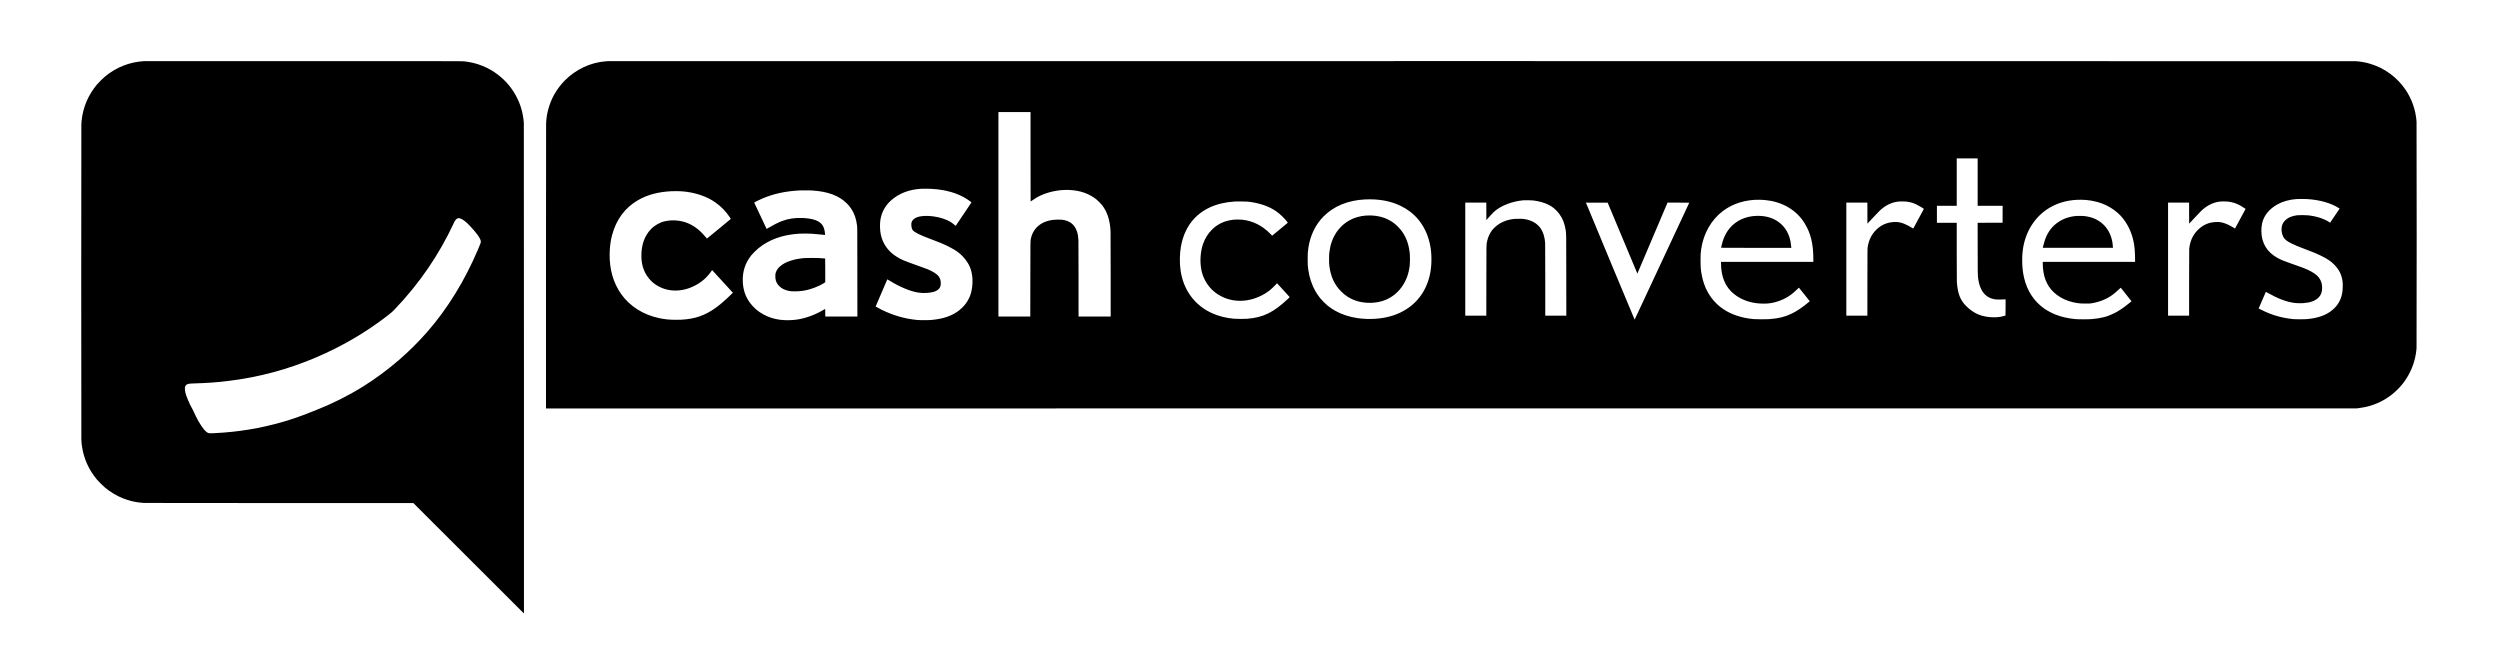 <svg width="1668" height="436" viewBox="0 0 1668 436" fill="none" xmlns="http://www.w3.org/2000/svg">
<path d="M96.038 40.804C86.348 41.386 77.578 44.854 70.048 51.077C68.766 52.135 65.745 55.143 64.652 56.447C58.822 63.432 55.389 71.524 54.445 80.551C54.396 81.002 54.322 82.109 54.281 83.01C54.174 85.281 54.174 291.164 54.281 293.386C54.379 295.337 54.47 296.304 54.741 298.075C55.931 306.085 59.298 313.505 64.628 319.908C65.745 321.253 68.66 324.155 70.007 325.27C77.537 331.501 86.209 334.952 95.874 335.567C96.745 335.625 127.211 335.649 186.492 335.649H275.797L312.684 372.477L349.58 409.313V246.203C349.58 135.489 349.556 82.723 349.498 81.945C349.014 75.361 347.215 69.253 344.128 63.662C340.662 57.382 335.834 52.143 329.872 48.166C326.521 45.936 323.081 44.256 319.32 43.001C316.207 41.968 313.555 41.403 309.671 40.935C308.546 40.796 302.814 40.788 202.464 40.779C144.16 40.779 96.268 40.788 96.038 40.804ZM307.084 145.746C308.743 146.254 311.108 148.107 313.727 150.927C318.359 155.928 320.313 158.667 320.765 160.782C320.937 161.594 320.806 162.02 319.098 166.062C310.18 187.14 298.511 206.095 284.904 221.607C279.221 228.092 272.734 234.536 266.189 240.185C258.568 246.76 250.438 252.77 242.185 257.91C232.758 263.789 221.894 269.257 211.424 273.389C210.11 273.906 208.336 274.611 207.474 274.955C200.338 277.8 194.885 279.694 188.636 281.498C173.69 285.802 158.859 288.245 143.175 288.999C140.399 289.131 139.701 289.131 139.192 288.975C137.418 288.45 135.143 285.777 132.359 280.94C131.308 279.112 129.723 275.923 129.329 274.857C129.173 274.447 128.853 273.783 128.607 273.381C127.597 271.709 126.201 268.806 125.108 266.125C123.778 262.83 123.277 260.796 123.367 259.05C123.417 257.96 123.581 257.525 124.164 256.935C124.525 256.566 124.722 256.443 125.174 256.295C126.192 255.951 126.89 255.885 130.077 255.795C138.165 255.582 144.735 255.098 152.167 254.188C172.573 251.696 191.559 246.637 210.266 238.726C227.823 231.298 243.951 221.911 258.387 210.719C261.204 208.53 261.557 208.227 263.249 206.473C279.623 189.452 293.066 169.833 302.814 148.722C303.397 147.459 303.733 146.926 304.292 146.385C305.13 145.565 305.91 145.385 307.084 145.746Z" fill="black"/>
<path d="M405.462 40.804C405.282 40.812 404.617 40.87 403.984 40.919C394.007 41.698 384.21 46.289 376.967 53.569C371.367 59.202 367.482 66.081 365.602 73.713C364.879 76.632 364.518 79.141 364.362 82.33C364.313 83.404 364.28 117.51 364.28 178.262V272.521L968.371 272.496L1572.45 272.471L1573.82 272.299C1576.67 271.922 1578.67 271.52 1581.04 270.84C1588.09 268.807 1594.44 265.052 1599.68 259.813C1601.89 257.607 1603.44 255.713 1605.13 253.172C1606.35 251.335 1606.99 250.229 1608.01 248.171C1610.43 243.268 1611.92 237.767 1612.32 232.225C1612.44 230.618 1612.44 82.601 1612.32 81.076C1611.73 73.377 1609.29 66.285 1605.02 59.932C1599.46 51.635 1590.97 45.395 1581.37 42.551C1578.24 41.616 1575.2 41.075 1571.76 40.829C1570.94 40.772 1385.07 40.755 988.179 40.763C667.865 40.772 405.643 40.788 405.462 40.804ZM687.582 104.614C687.582 121.027 687.607 134.457 687.631 134.457C687.656 134.457 687.886 134.293 688.141 134.096C688.83 133.571 690.859 132.251 691.885 131.661C697.839 128.258 706.223 126.365 713.614 126.75C720.791 127.119 726.556 129.136 731.458 132.997C732.6 133.899 734.71 136.031 735.499 137.097C738.833 141.548 740.565 146.984 740.959 154.174C741.009 155.183 741.042 165.57 741.042 183.459V211.195H730.325H719.609V186.534C719.609 172.203 719.576 161.209 719.526 160.282C719.403 157.79 719.149 156.265 718.541 154.445C716.964 149.714 713.614 147.132 708.366 146.582C707.184 146.459 703.735 146.533 702.487 146.705C699.908 147.074 697.74 147.705 695.876 148.64C691.77 150.698 688.937 154.297 687.911 158.741C687.443 160.799 687.467 159.036 687.443 186.247L687.41 211.195H676.783H666.149V142.983V74.771H676.866H687.582V104.614ZM1319.49 121.503V137.326H1327.82H1336.16L1336.14 142.958L1336.12 148.599L1327.8 148.624L1319.48 148.64L1319.51 165.964C1319.54 181.5 1319.55 183.41 1319.68 184.55C1320.06 188.042 1320.68 190.502 1321.75 192.732C1323.76 196.93 1327.05 199.266 1331.72 199.807C1332.57 199.906 1335.96 199.865 1337.5 199.742L1338.13 199.693V205.112C1338.13 208.309 1338.1 210.548 1338.05 210.572C1337.89 210.67 1335.72 211.195 1334.84 211.351C1333.24 211.622 1332.24 211.704 1330.41 211.704C1326.44 211.704 1323.02 211.072 1319.92 209.793C1317.14 208.637 1314.31 206.694 1311.93 204.308C1307.81 200.185 1306.17 195.905 1305.61 187.911C1305.56 187.173 1305.53 179.549 1305.53 167.677V148.64H1298.92H1292.31V142.983V137.326H1298.92H1305.53V121.503V105.68H1312.51H1319.49V121.503ZM621.805 126.02C631.183 126.578 639.074 128.89 645.201 132.874C646.785 133.907 648.181 134.957 648.132 135.08C648.108 135.145 645.734 138.687 642.86 142.942L637.637 150.69L637.005 150.173C635.699 149.091 635.371 148.837 634.541 148.304C631.667 146.426 627.159 144.934 622.585 144.344C618.931 143.869 615.112 143.983 612.78 144.631C610.727 145.205 609.126 146.336 608.469 147.673C608.075 148.468 607.976 149.042 608.042 150.239C608.116 151.772 608.51 153.043 609.159 153.822C609.536 154.273 610.916 155.166 612.419 155.92C614.751 157.101 616.566 157.855 621.641 159.766C627.586 161.996 629.278 162.701 632.357 164.217C638.261 167.128 641.382 169.546 644.429 173.564C647.212 177.237 648.543 181.057 648.822 186.206C649.035 190.108 648.428 194.306 647.212 197.454C646.432 199.463 644.971 201.923 643.583 203.571C642.729 204.595 641.012 206.251 640.035 207.006C635.223 210.736 629.655 212.687 621.6 213.458C619.481 213.663 613.724 213.671 611.721 213.466C603.533 212.646 595.634 210.359 588.218 206.653C586.929 206.005 584.383 204.645 584.211 204.513C584.194 204.497 591.971 186.436 592.02 186.378C592.037 186.362 592.694 186.747 593.482 187.231C600.47 191.51 607.221 194.331 612.608 195.208C616.377 195.823 621.189 195.47 623.899 194.396C625.812 193.634 627.11 192.347 627.512 190.822C627.783 189.772 627.742 187.977 627.422 186.722C627.225 185.976 626.699 184.911 626.182 184.238C625.114 182.845 622.183 180.992 618.931 179.639C617.576 179.081 609.117 176.007 606.925 175.277C595.97 171.637 589.672 165.505 587.693 156.552C587.085 153.797 586.954 149.919 587.356 147.033C588.087 141.835 590.559 137.228 594.484 133.735C599.838 128.972 606.654 126.373 614.907 125.93C616.418 125.856 619.744 125.897 621.805 126.02ZM541.542 127.078C552.209 127.693 559.83 130.505 565.061 135.76C566.292 136.998 566.958 137.81 567.951 139.294C570.07 142.467 571.302 146.049 571.852 150.69C571.983 151.797 572 154.027 572.016 181.533L572.041 211.195H561.324H550.608V208.645C550.608 206.514 550.591 206.104 550.493 206.137C550.435 206.161 549.844 206.497 549.179 206.883C543.611 210.146 537.567 212.343 531.802 213.204C528.238 213.737 524.108 213.794 520.552 213.36C512.398 212.359 505.138 208.342 500.573 202.283C497.477 198.184 495.859 193.601 495.596 188.157C495.268 181.434 497.132 175.548 501.221 170.407C502.158 169.235 504.802 166.595 506.058 165.595C513.301 159.807 521.956 156.683 532.87 155.929C534.701 155.797 539.415 155.797 541.492 155.929C543.513 156.052 547.134 156.38 548.842 156.593C549.565 156.683 550.23 156.757 550.32 156.757C550.485 156.757 550.485 156.724 550.427 155.814C550.287 153.682 549.672 151.608 548.776 150.28C546.781 147.312 542.618 145.787 535.621 145.443C530.546 145.188 525.75 145.91 521.62 147.533C518.967 148.583 516.274 149.935 512.833 151.952C512.094 152.387 511.486 152.731 511.478 152.723C511.429 152.666 503.209 135.227 503.2 135.153C503.176 135.039 506.855 133.21 508.604 132.473C516.2 129.25 523.927 127.57 533.527 127.053C534.734 126.988 540.253 127.004 541.542 127.078ZM455.103 127.652C463.545 128.308 471.461 130.948 477.292 135.047C481.119 137.736 484.223 140.942 487.023 145.082C487.417 145.672 487.622 146.049 487.573 146.082C487.524 146.115 483.944 149.075 479.624 152.657C475.305 156.24 471.732 159.175 471.691 159.175C471.65 159.175 471.125 158.585 470.525 157.863C466.953 153.567 463.069 150.591 458.79 148.853C454.208 146.992 448.69 146.525 443.787 147.582C440.273 148.337 436.783 150.304 434.286 152.92C430.008 157.404 427.922 163.258 427.922 170.76C427.922 177.524 430.156 183.189 434.508 187.477C435.633 188.592 436.265 189.108 437.612 190.002C442.58 193.306 448.706 194.552 454.898 193.511C457.764 193.035 460.187 192.24 463.028 190.855C467.963 188.452 471.749 185.165 474.812 180.631C474.968 180.401 475.124 180.221 475.157 180.229C475.181 180.237 478.171 183.492 481.792 187.46C485.413 191.428 488.509 194.814 488.674 194.987L488.969 195.29L487.992 196.282C485.799 198.496 482.958 201.078 480.642 202.972C473.112 209.129 466.411 212.089 457.854 213.032C455.44 213.302 454.167 213.36 451.08 213.36C446.67 213.36 443.943 213.105 440.166 212.335C429.351 210.146 420.186 204.39 414.413 196.151C409.109 188.584 406.53 179.467 406.76 169.096C406.867 164.545 407.359 160.766 408.345 157.003C411.096 146.508 417.008 138.531 425.812 133.481C431.97 129.939 439.32 127.988 448.041 127.57C449.815 127.488 453.51 127.529 455.103 127.652ZM1539.24 132.817C1547.81 133.35 1555.06 135.408 1560.51 138.867L1561 139.179L1560.03 140.614C1559.5 141.393 1558.07 143.508 1556.86 145.303L1554.66 148.566L1554.45 148.427C1550.67 145.926 1545.79 144.319 1539.96 143.664C1538.35 143.483 1533.78 143.459 1532.59 143.623C1529.01 144.131 1526.52 145.197 1524.69 147C1522.57 149.107 1521.87 151.633 1522.45 155.117C1522.63 156.125 1522.91 157.044 1523.32 157.855C1524.24 159.675 1525.63 160.823 1528.92 162.471C1531.21 163.619 1533.53 164.57 1539.03 166.636C1544.2 168.579 1545.57 169.145 1548.56 170.612C1552.74 172.662 1555.11 174.244 1557.24 176.4C1560.73 179.942 1562.39 183.287 1562.98 188.034C1563.2 189.789 1563.09 193.331 1562.76 195.274C1561.97 199.914 1559.9 203.636 1556.44 206.596C1552.15 210.285 1546.76 212.228 1538.91 212.933C1537.31 213.073 1531.77 213.073 1530.25 212.933C1525.69 212.507 1521.02 211.531 1516.9 210.154C1515.54 209.703 1513.17 208.768 1511.52 208.039C1510.44 207.555 1506.97 205.874 1506.97 205.833C1506.97 205.784 1511.73 194.773 1511.76 194.741C1511.78 194.716 1512.38 195.028 1513.1 195.438C1519.97 199.324 1525.52 201.406 1530.98 202.136C1532.34 202.324 1535.05 202.382 1536.65 202.267C1541.42 201.923 1544.67 200.767 1546.8 198.651C1547.9 197.561 1548.54 196.487 1548.96 195.028C1549.27 193.929 1549.36 193.044 1549.31 191.56C1549.24 189.69 1548.94 188.444 1548.19 186.886C1547.16 184.755 1545.52 183.189 1542.41 181.361C1540.95 180.508 1538.52 179.377 1536.65 178.688C1534.22 177.786 1527.04 175.22 1525.8 174.81C1516.68 171.76 1511.33 166.8 1509.47 159.667C1508.63 156.445 1508.56 152.395 1509.26 149.091C1510.38 143.934 1513.9 139.523 1519.37 136.441C1522.91 134.44 1527.25 133.202 1532.05 132.825C1533.28 132.727 1537.69 132.727 1539.24 132.817ZM916.94 133.063C923.691 133.448 929.422 134.858 934.653 137.441C937.068 138.638 938.735 139.646 940.665 141.097C949.484 147.73 954.641 158.511 955.027 171.104C955.241 178.098 954.313 183.976 952.112 189.551C948.096 199.709 940.065 207.071 929.176 210.58C922.311 212.786 913.762 213.401 905.731 212.253C900.344 211.49 894.99 209.711 890.703 207.268C889.34 206.489 887.139 205.005 885.899 204.013C884.479 202.882 881.917 200.324 880.775 198.897C879.855 197.758 878.336 195.528 877.646 194.314C875.273 190.141 873.614 185.165 872.892 180.024C872.522 177.401 872.473 176.581 872.473 172.826C872.481 169.096 872.539 168.21 872.933 165.488C874.148 157.158 877.655 149.862 883.025 144.451C889.874 137.556 899.244 133.678 910.543 133.071C912.292 132.973 915.306 132.973 916.94 133.063ZM1177.42 133.44C1183.06 133.973 1188.2 135.506 1192.53 137.966C1197.4 140.72 1201.24 144.393 1204.07 149.001C1208.12 155.601 1209.86 162.75 1209.86 172.76V174.712H1179.06H1148.27V175.876C1148.28 184.681 1151.23 191.601 1156.9 196.143C1162.24 200.414 1168.95 202.587 1176.81 202.587C1180.33 202.587 1183.15 202.111 1186.49 200.972C1191.42 199.274 1195.04 197.003 1199.05 193.052C1199.68 192.437 1200.22 191.929 1200.24 191.929C1200.27 191.937 1201.91 193.97 1203.88 196.462L1207.47 200.988L1207.13 201.275C1202.84 204.907 1198.95 207.555 1195.38 209.269C1190.79 211.466 1186.97 212.409 1180.42 212.933C1178.36 213.097 1171.77 213.073 1169.91 212.892C1165.69 212.482 1162.4 211.81 1158.86 210.621C1153.47 208.826 1149.05 206.219 1145.35 202.652C1140.26 197.741 1136.96 191.461 1135.47 183.812C1134.77 180.27 1134.6 178.221 1134.6 173.605C1134.6 169.645 1134.65 168.858 1135.06 166.062C1136.57 155.748 1141.77 146.656 1149.47 140.835C1156.28 135.695 1164.84 133.087 1174.26 133.276C1175.3 133.301 1176.72 133.374 1177.42 133.44ZM1392.08 133.44C1396.92 133.899 1401.37 135.088 1405.29 136.965C1408.8 138.646 1412.43 141.286 1414.9 143.951C1419.2 148.599 1422.28 154.822 1423.57 161.471C1424.18 164.676 1424.43 167.366 1424.49 171.531L1424.54 174.712H1393.73H1362.93V175.835C1362.93 179.647 1363.57 183.517 1364.71 186.599C1365.13 187.755 1366.28 190.043 1366.95 191.068C1370.75 196.872 1377.67 200.963 1385.72 202.169C1387.86 202.488 1388.71 202.546 1391.55 202.538C1394.02 202.538 1394.48 202.513 1395.53 202.357C1398.72 201.865 1401.99 200.849 1404.95 199.43C1408 197.971 1410.61 196.077 1413.72 193.06C1414.4 192.404 1414.94 191.937 1414.98 191.978C1415.02 192.019 1416.08 193.363 1417.35 194.962C1418.62 196.561 1420.21 198.569 1420.89 199.43L1422.13 200.988L1421.87 201.218C1421.72 201.341 1420.98 201.955 1420.21 202.578C1416.67 205.448 1413.58 207.514 1410.63 208.99C1405.97 211.318 1401.98 212.359 1395.61 212.892C1393.18 213.097 1386.66 213.097 1384.57 212.892C1379.6 212.409 1375.41 211.441 1371.35 209.842C1369 208.924 1365.87 207.252 1363.95 205.899C1357.07 201.037 1352.47 194.036 1350.45 185.296C1349.59 181.615 1349.21 178.057 1349.21 173.605C1349.21 171.039 1349.28 169.678 1349.51 167.661C1350.94 154.896 1357.67 144.196 1367.98 138.302C1374.01 134.858 1381.23 133.12 1388.92 133.276C1389.96 133.301 1391.38 133.374 1392.08 133.44ZM1023.04 133.751C1026.91 134.235 1030.57 135.285 1033.34 136.687C1036.09 138.089 1038.32 140.015 1040.37 142.745C1042.57 145.68 1043.91 149.066 1044.59 153.354C1045.02 156.068 1045 154.232 1045.02 183.5L1045.05 210.621H1038.02H1031V186.78C1031 171.604 1030.97 162.586 1030.92 161.963C1030.59 158.044 1029.64 154.945 1027.99 152.461C1027.23 151.313 1025.61 149.698 1024.4 148.894C1022.26 147.476 1020.07 146.648 1017.12 146.164C1016.14 146 1015.71 145.984 1013.35 145.984C1010.5 145.976 1009.74 146.041 1007.64 146.467C1004.39 147.123 1001.41 148.427 998.936 150.28C997.959 151.009 996.448 152.452 995.75 153.313C994.083 155.379 992.802 158.134 992.211 160.905C991.677 163.439 991.718 161.372 991.693 187.19L991.669 210.621H984.647H977.626V172.908V135.194H984.647H991.669L991.685 141.024L991.71 146.861L993.615 144.688C994.658 143.5 995.914 142.139 996.407 141.68C998.895 139.31 1002.13 137.408 1006.21 135.9C1008.97 134.883 1012.56 134.047 1015.52 133.727C1015.98 133.678 1016.48 133.62 1016.63 133.604C1017.35 133.522 1022.07 133.629 1023.04 133.751ZM832.44 134.53C840.061 135.334 846.72 137.605 851.631 141.081C854.095 142.819 856.92 145.541 858.759 147.935C859.227 148.558 859.235 148.566 859.079 148.714C858.997 148.796 857.281 150.231 855.269 151.887C853.257 153.551 850.974 155.445 850.194 156.084L848.782 157.257L847.722 156.166C842.294 150.559 835.963 147.361 828.745 146.582C827.537 146.451 824.13 146.451 822.955 146.574C818.718 147.05 815.277 148.238 812.157 150.313C810.654 151.321 809.939 151.903 808.625 153.223C805.932 155.92 804.101 158.831 802.754 162.537C800.898 167.653 800.43 174.531 801.563 180.123C802.031 182.435 802.68 184.337 803.748 186.493C805.718 190.486 808.708 193.872 812.378 196.282C813.52 197.028 815.54 198.094 816.796 198.619C821.485 200.553 826.626 201.152 831.808 200.373C837.367 199.529 842.927 197.077 847.386 193.511C848.478 192.642 850.703 190.502 851.59 189.485L852.042 188.961L856.181 193.503C858.455 195.995 860.369 198.094 860.418 198.168C860.508 198.282 860.319 198.487 859.104 199.602C854.078 204.251 850.514 206.891 846.523 208.9C842.138 211.121 837.942 212.22 832.029 212.687C830.108 212.835 825.099 212.81 823.243 212.646C817.913 212.154 813.314 211.007 808.97 209.096C797.252 203.923 789.607 193.65 787.693 180.492C786.971 175.54 787.045 169.694 787.882 164.742C790.518 149.214 800.29 138.958 815.688 135.563C817.757 135.104 820.549 134.703 822.791 134.539C823.473 134.489 824.171 134.44 824.351 134.424C825.066 134.358 831.627 134.448 832.44 134.53ZM1272.72 134.612C1275.1 135.006 1276.8 135.522 1278.72 136.465C1280.69 137.424 1283.64 139.236 1283.57 139.433C1283.53 139.54 1277.39 150.927 1276.81 151.985L1276.52 152.502L1276.3 152.354C1274.77 151.329 1271.69 149.731 1270.21 149.181C1267.88 148.329 1265.95 148.001 1263.91 148.099C1259.02 148.353 1255.13 150.034 1251.78 153.354C1248.67 156.429 1246.83 160.192 1246.1 164.955C1245.97 165.832 1245.96 167.456 1245.93 188.256L1245.91 210.621H1238.89H1231.87V172.908V135.194H1238.89H1245.91L1245.93 142.204L1245.95 149.222L1249.44 145.475C1251.36 143.418 1253.41 141.27 1254.01 140.696C1257.31 137.515 1260.9 135.555 1264.91 134.744C1266.48 134.432 1267.07 134.383 1269.44 134.416C1271.22 134.432 1271.87 134.473 1272.72 134.612ZM1486.47 134.498C1489.78 134.883 1492.21 135.703 1495.22 137.433C1496.4 138.113 1498.26 139.294 1498.26 139.368C1498.26 139.409 1492.61 149.903 1491.51 151.903L1491.18 152.502L1490.93 152.329C1488.84 150.96 1486.07 149.567 1484.18 148.935C1482.33 148.312 1481.09 148.107 1479.21 148.115C1473.91 148.132 1469.6 150.009 1465.93 153.904C1462.85 157.175 1461.06 161.315 1460.65 166.144C1460.6 166.775 1460.57 174.876 1460.57 188.87V210.621H1453.55H1446.53V172.908V135.194H1453.55H1460.57L1460.58 142.204L1460.61 149.222L1464.12 145.451C1466.06 143.377 1468.07 141.261 1468.6 140.753C1472.12 137.351 1476.2 135.219 1480.44 134.588C1481.68 134.407 1481.71 134.399 1483.64 134.391C1484.78 134.383 1485.79 134.416 1486.47 134.498ZM1082.48 158.724C1087.89 171.645 1092.35 182.287 1092.38 182.377C1092.44 182.533 1092.45 182.533 1092.54 182.336C1092.6 182.221 1097.13 171.571 1102.61 158.659L1112.57 135.194H1119.84C1125.61 135.194 1127.09 135.219 1127.06 135.293C1126.92 135.637 1090.67 213.212 1090.63 213.261C1090.6 213.294 1083.98 197.454 1075.92 178.048C1067.87 158.651 1060.57 141.073 1059.7 138.982L1058.12 135.194L1065.39 135.211L1072.65 135.235L1082.48 158.724Z" fill="black"/>
<path d="M536.812 172.178C530.825 172.653 525.635 174.146 522.252 176.351C519.567 178.105 518.105 179.901 517.506 182.213C517.333 182.852 517.309 183.139 517.309 184.345C517.317 186.542 517.719 187.96 518.787 189.592C519.238 190.28 520.634 191.649 521.415 192.158C523.164 193.314 525.282 194.035 527.738 194.306C529.585 194.511 533.273 194.38 535.687 194.019C540.614 193.281 545.968 191.289 550.049 188.682L550.608 188.321V180.409C550.608 176.056 550.583 172.498 550.55 172.498C550.509 172.498 549.934 172.44 549.253 172.375C548.579 172.309 547.249 172.219 546.297 172.17C544.301 172.071 538.076 172.08 536.812 172.178Z" fill="black"/>
<path d="M911.438 143.811C907.505 144.09 903.514 145.229 900.401 146.968C894.817 150.075 890.613 155.183 888.47 161.471C887.739 163.602 887.23 165.988 886.909 168.686C886.704 170.448 886.704 175.384 886.909 177.13C887.763 184.296 890.202 189.731 894.555 194.208C897.503 197.241 900.763 199.315 904.581 200.603C910.863 202.718 918.574 202.529 924.397 200.111C928.913 198.241 932.789 195.069 935.598 190.945C938.357 186.903 939.917 182.558 940.558 177.171C940.73 175.671 940.804 171.744 940.681 170.079C940.229 163.971 938.488 158.7 935.54 154.592C934.185 152.698 932.247 150.632 930.572 149.296C928.741 147.837 926.285 146.41 924.15 145.574C920.439 144.114 915.93 143.491 911.438 143.811Z" fill="black"/>
<path d="M1171.39 144.057C1162.43 144.499 1155.01 149.099 1151.21 156.559C1150.08 158.773 1149.4 160.675 1148.72 163.52C1148.52 164.373 1148.33 165.143 1148.3 165.217C1148.26 165.357 1149.41 165.365 1171.71 165.365H1195.17L1195.13 165.094C1195.1 164.955 1195.04 164.373 1195 163.807C1194.39 156.74 1191.26 151.132 1185.96 147.615C1182 144.983 1177.05 143.77 1171.39 144.057Z" fill="black"/>
<path d="M1386.04 144.057C1381.4 144.286 1377.14 145.631 1373.52 148.017C1369.24 150.837 1366.22 154.789 1364.41 160.003C1364.17 160.675 1363.75 162.143 1363.46 163.274L1362.94 165.324L1386.36 165.348C1399.23 165.357 1409.77 165.357 1409.79 165.348C1409.82 165.307 1409.58 162.889 1409.46 162.028C1409.08 159.429 1408.16 156.658 1406.96 154.502C1402.96 147.295 1395.51 143.581 1386.04 144.057Z" fill="black"/>
</svg>
